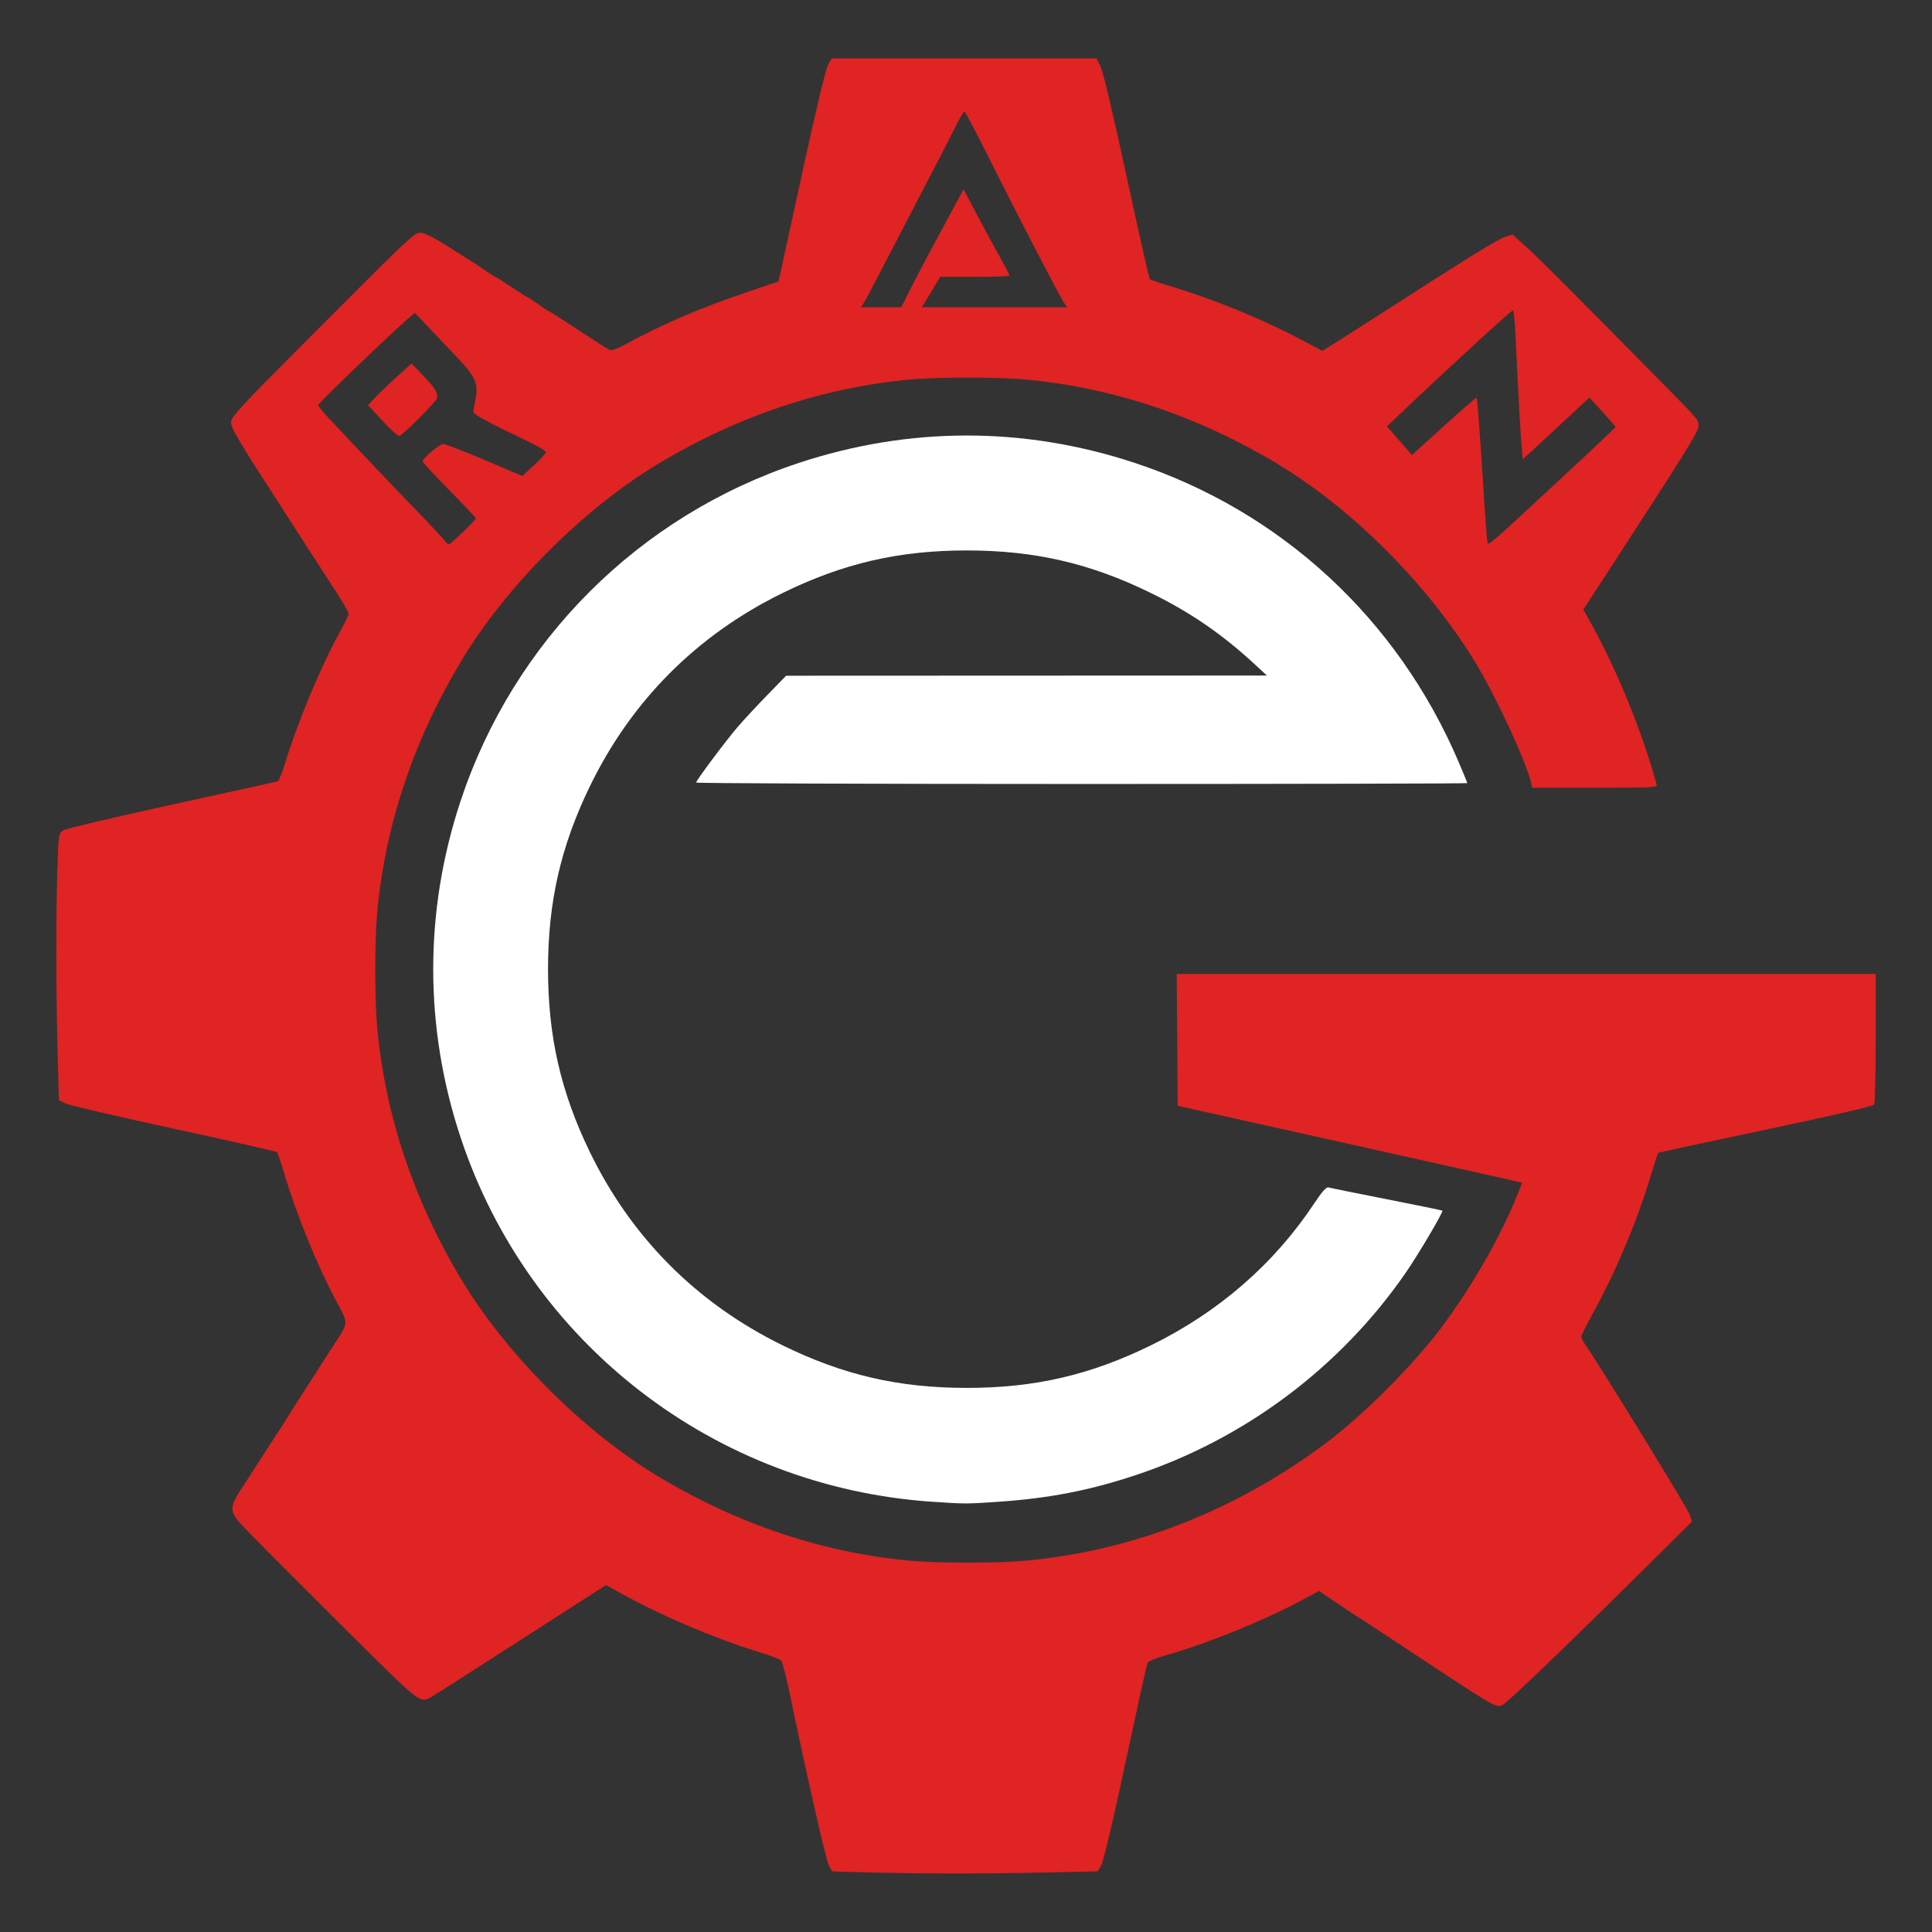 <?xml version="1.0" encoding="UTF-8" standalone="no"?>
<!-- Created with Inkscape (http://www.inkscape.org/) -->

<svg
   width="59.622mm"
   height="59.622mm"
   viewBox="0 0 59.622 59.622"
   version="1.1"
   id="svg5"
   xml:space="preserve"
   inkscape:version="1.2.1 (9c6d41e410, 2022-07-14)"
   sodipodi:docname="range.svg"
   xmlns:inkscape="http://www.inkscape.org/namespaces/inkscape"
   xmlns:sodipodi="http://sodipodi.sourceforge.net/DTD/sodipodi-0.dtd"
   xmlns="http://www.w3.org/2000/svg"
   xmlns:svg="http://www.w3.org/2000/svg"><rect x="0" y="0" width="59.622" height="59.622" fill="#333333" stroke="none"/><sodipodi:namedview
     id="namedview7"
     pagecolor="#616161"
     bordercolor="#000000"
     borderopacity="0.25"
     inkscape:showpageshadow="2"
     inkscape:pageopacity="0"
     inkscape:pagecheckerboard="true"
     inkscape:deskcolor="#414141"
     inkscape:document-units="mm"
     showgrid="false"
     inkscape:zoom="0.5946522"
     inkscape:cx="361.55588"
     inkscape:cy="24.384001"
     inkscape:window-width="1024"
     inkscape:window-height="706"
     inkscape:window-x="-8"
     inkscape:window-y="-8"
     inkscape:window-maximized="1"
     inkscape:current-layer="layer1" /><defs
     id="defs2" /><g
     inkscape:label="Camada 1"
     inkscape:groupmode="layer"
     id="layer1"
     transform="translate(21.828,7.439)"><g
       id="g1"
       transform="translate(-28.072,-28.007)"><path
         style="display:inline;fill:#e02323;fill-opacity:1;stroke-width:0.059"
         d="m 33.036,78.351 -1.11,-0.031 -0.1,-0.176 c -0.087,-0.153 -0.66,-2.666 -1.228,-5.393 -0.101,-0.484 -0.214,-0.909 -0.251,-0.945 -0.037,-0.036 -0.385,-0.164 -0.771,-0.284 -1.304,-0.404 -2.896,-1.083 -4.133,-1.763 l -0.499,-0.274 -0.908,0.583 c -0.499,0.321 -1.69,1.087 -2.647,1.702 -0.957,0.615 -1.793,1.147 -1.857,1.182 -0.33,0.177 -0.335,0.173 -2.528,-2.007 -1.144,-1.138 -2.432,-2.426 -2.86,-2.864 -0.938,-0.958 -0.924,-0.836 -0.22,-1.924 0.156,-0.242 0.403,-0.624 0.548,-0.85 0.145,-0.226 0.331,-0.512 0.414,-0.637 0.083,-0.125 0.178,-0.275 0.212,-0.334 0.033,-0.059 0.259,-0.414 0.5,-0.788 0.242,-0.374 0.467,-0.725 0.499,-0.78 0.033,-0.055 0.214,-0.336 0.403,-0.626 0.518,-0.794 0.508,-0.693 0.137,-1.388 -0.606,-1.136 -1.242,-2.694 -1.624,-3.98 -0.099,-0.335 -0.2,-0.628 -0.223,-0.651 -0.023,-0.023 -1.453,-0.348 -3.178,-0.722 C 9.884,55.028 8.381,54.677 8.268,54.622 L 8.063,54.522 8.026,53.233 c -0.052,-1.837 -0.058,-4.449 -0.013,-5.793 0.038,-1.141 0.04,-1.153 0.183,-1.247 0.08,-0.052 1.586,-0.409 3.346,-0.792 1.761,-0.383 3.232,-0.709 3.27,-0.723 0.038,-0.014 0.139,-0.258 0.225,-0.542 0.378,-1.248 1.121,-3.031 1.69,-4.055 0.15,-0.27 0.273,-0.53 0.273,-0.577 0,-0.048 -0.193,-0.381 -0.428,-0.74 -0.235,-0.36 -0.554,-0.852 -0.708,-1.093 -0.154,-0.242 -0.527,-0.822 -0.83,-1.29 -1.469,-2.269 -1.677,-2.622 -1.658,-2.806 0.015,-0.145 0.346,-0.507 1.787,-1.954 3.824,-3.841 3.86,-3.875 4.064,-3.869 0.123,0.004 0.405,0.145 0.84,0.422 0.36,0.229 0.708,0.449 0.772,0.487 0.064,0.039 0.239,0.156 0.389,0.261 0.149,0.105 0.286,0.19 0.303,0.19 0.017,0 0.247,0.145 0.51,0.322 0.263,0.177 0.493,0.322 0.51,0.322 0.017,0 0.157,0.092 0.311,0.205 0.154,0.113 0.292,0.205 0.307,0.205 0.025,0 0.343,0.203 1.273,0.815 0.329,0.216 0.503,0.324 0.634,0.391 0.041,0.021 0.252,-0.059 0.469,-0.177 1.124,-0.615 2.249,-1.099 3.674,-1.584 l 1.052,-0.358 0.708,-3.251 c 0.44,-2.022 0.751,-3.323 0.822,-3.442 l 0.114,-0.19 h 4.082 4.082 l 0.127,0.249 c 0.079,0.154 0.384,1.441 0.804,3.385 0.372,1.725 0.695,3.155 0.718,3.178 0.022,0.023 0.315,0.124 0.649,0.223 1.298,0.385 2.827,1.011 4.023,1.646 l 0.649,0.344 0.406,-0.251 c 0.223,-0.138 0.934,-0.591 1.579,-1.007 2.441,-1.574 3.459,-2.202 3.67,-2.266 l 0.219,-0.066 0.459,0.417 c 0.414,0.377 1.196,1.16 4.319,4.326 0.97,0.983 0.99,1.009 0.953,1.206 -0.037,0.196 -0.476,0.901 -2.544,4.081 l -1.004,1.544 0.266,0.478 c 0.777,1.397 1.569,3.348 1.996,4.918 0.026,0.096 -0.093,0.103 -1.904,0.103 h -1.932 l -0.04,-0.161 c -0.173,-0.697 -1.077,-2.647 -1.713,-3.696 -1.457,-2.403 -3.796,-4.75 -6.126,-6.147 -2.471,-1.482 -5.106,-2.359 -7.811,-2.598 -0.831,-0.074 -2.632,-0.074 -3.463,0 -2.705,0.24 -5.34,1.116 -7.811,2.598 -2.304,1.382 -4.707,3.784 -6.089,6.089 -1.482,2.471 -2.359,5.106 -2.598,7.811 -0.074,0.831 -0.074,2.632 0,3.463 0.24,2.705 1.116,5.34 2.598,7.811 1.382,2.304 3.784,4.707 6.089,6.089 2.471,1.482 5.106,2.359 7.811,2.598 0.831,0.074 2.632,0.074 3.463,0 3.312,-0.293 6.478,-1.522 9.277,-3.6 1.18,-0.876 2.784,-2.483 3.645,-3.651 0.951,-1.29 1.799,-2.777 2.307,-4.047 l 0.147,-0.366 -0.157,-0.041 c -0.086,-0.022 -2.478,-0.557 -5.315,-1.189 l -5.158,-1.148 -0.015,-2.035 -0.015,-2.035 h 10.786 10.786 l -8.97e-4,1.978 c -4.69e-4,1.088 -0.023,2.013 -0.051,2.057 -0.03,0.048 -1.322,0.346 -3.345,0.772 -1.813,0.382 -3.305,0.703 -3.317,0.715 -0.012,0.012 -0.117,0.336 -0.233,0.72 -0.425,1.401 -1.066,2.93 -1.754,4.18 -0.212,0.385 -0.385,0.732 -0.385,0.771 0,0.039 0.049,0.142 0.11,0.227 0.395,0.559 3.173,5.078 3.232,5.259 l 0.073,0.222 -1.81,1.793 c -2.252,2.23 -3.928,3.832 -4.056,3.878 -0.2,0.072 -0.205,0.068 -3.293,-1.975 -0.629,-0.416 -1.169,-0.77 -1.202,-0.786 -0.032,-0.016 -0.304,-0.196 -0.603,-0.399 l -0.545,-0.37 -0.598,0.319 c -1.161,0.619 -2.87,1.309 -4.109,1.66 -0.359,0.101 -0.572,0.192 -0.59,0.251 -0.042,0.14 -0.341,1.497 -0.857,3.898 -0.256,1.191 -0.513,2.246 -0.571,2.345 l -0.105,0.18 -1.638,0.036 c -1.892,0.042 -3.86,0.04 -5.445,-0.005 z M 20.543,36.977 c 0.212,-0.204 0.386,-0.389 0.386,-0.411 0,-0.022 -0.369,-0.414 -0.821,-0.872 -0.451,-0.457 -0.821,-0.856 -0.821,-0.886 0,-0.097 0.522,-0.538 0.638,-0.538 0.062,0 0.636,0.222 1.276,0.493 l 1.163,0.493 0.359,-0.332 c 0.198,-0.182 0.363,-0.362 0.366,-0.399 0.004,-0.037 -0.224,-0.177 -0.506,-0.312 -1.315,-0.629 -1.743,-0.861 -1.734,-0.943 0.005,-0.047 0.037,-0.219 0.07,-0.383 0.095,-0.467 -0.002,-0.692 -0.544,-1.264 -0.255,-0.269 -0.659,-0.695 -0.897,-0.946 l -0.433,-0.456 -0.222,0.192 c -0.551,0.477 -2.76,2.601 -2.759,2.654 6.16e-4,0.032 0.149,0.217 0.33,0.41 0.869,0.929 2.17,2.297 2.796,2.942 0.382,0.393 0.734,0.771 0.782,0.839 0.048,0.068 0.108,0.116 0.135,0.106 0.027,-0.01 0.222,-0.185 0.434,-0.389 z m -2.496,-3.424 -0.449,-0.484 0.273,-0.283 c 0.15,-0.156 0.454,-0.444 0.674,-0.641 l 0.401,-0.358 0.338,0.351 c 0.392,0.407 0.492,0.57 0.443,0.723 -0.039,0.124 -1.054,1.138 -1.162,1.161 -0.039,0.008 -0.272,-0.203 -0.519,-0.469 z M 54.354,35.393 c 0.959,-0.889 1.744,-1.63 1.744,-1.647 -4.3e-5,-0.017 -0.181,-0.229 -0.402,-0.471 l -0.402,-0.44 -0.628,0.586 c -0.345,0.322 -0.808,0.751 -1.029,0.953 l -0.401,0.367 -0.033,-0.367 c -0.034,-0.381 -0.12,-1.923 -0.187,-3.372 -0.021,-0.46 -0.057,-0.847 -0.078,-0.861 -0.032,-0.02 -2.052,1.834 -3.533,3.243 l -0.359,0.342 0.385,0.442 0.385,0.442 0.987,-0.895 c 0.543,-0.492 0.997,-0.886 1.01,-0.874 0.022,0.02 0.11,1.22 0.244,3.335 0.037,0.58 0.078,1.091 0.091,1.134 0.031,0.099 0.034,0.097 2.207,-1.917 z M 34.328,29.509 c 0.149,-0.298 0.464,-0.898 0.699,-1.333 0.235,-0.435 0.546,-1.011 0.69,-1.28 l 0.262,-0.489 0.396,0.752 c 0.218,0.414 0.538,1.005 0.71,1.313 0.173,0.308 0.314,0.579 0.314,0.601 0,0.022 -0.482,0.04 -1.071,0.04 h -1.071 l -0.2,0.337 c -0.11,0.185 -0.238,0.396 -0.284,0.469 l -0.084,0.132 h 2.241 2.241 l -0.098,-0.149 C 38.919,29.666 37.631,27.18 36.804,25.523 36.39,24.693 36.031,24.013 36.006,24.013 c -0.025,0 -0.146,0.204 -0.269,0.454 -0.123,0.25 -0.547,1.074 -0.944,1.832 -0.396,0.758 -0.951,1.826 -1.233,2.374 -0.282,0.548 -0.564,1.082 -0.627,1.187 l -0.115,0.19 h 0.62 0.62 z"
         id="path6030"
         sodipodi:nodetypes="ccssssscssssssssssssssssscsssssssssssssssssssssssssscsscccssssscssscsssscssscsssssssssssssssscssccccccsssssscscssssscssssscsccsssssscscscccscssssscsscsscsscsssscsscsssscccssssssssscsssscsscccssssssscccs" /><path
         style="display:inline;fill:#ffffff;fill-opacity:1;stroke-width:0.059"
         d="M 35.015,66.913 C 28.301,66.458 22.563,62.026 20.457,55.666 c -1.125,-3.397 -1.125,-6.98 0,-10.377 1.637,-4.941 5.498,-8.801 10.436,-10.434 3.415,-1.129 6.96,-1.129 10.375,0 4.512,1.492 8.102,4.806 9.988,9.223 0.148,0.347 0.269,0.643 0.269,0.657 0,0.015 -5.354,0.027 -11.899,0.027 -6.544,0 -11.899,-0.02 -11.899,-0.044 2.93e-4,-0.065 0.904,-1.275 1.28,-1.714 0.18,-0.21 0.59,-0.651 0.912,-0.982 l 0.585,-0.601 7.418,-0.003 7.418,-0.003 -0.352,-0.326 c -1.015,-0.942 -1.998,-1.619 -3.224,-2.219 -1.874,-0.919 -3.588,-1.315 -5.686,-1.315 -2.097,0 -3.812,0.397 -5.686,1.315 -2.649,1.299 -4.671,3.33 -5.953,5.98 -0.891,1.842 -1.283,3.56 -1.283,5.627 0,2.067 0.392,3.785 1.283,5.627 1.282,2.65 3.305,4.681 5.953,5.98 1.874,0.919 3.588,1.315 5.686,1.315 2.097,0 3.812,-0.397 5.686,-1.315 2.09,-1.025 3.797,-2.509 5.041,-4.384 0.239,-0.361 0.369,-0.506 0.434,-0.487 0.051,0.015 0.858,0.178 1.793,0.362 0.935,0.184 1.71,0.344 1.723,0.354 0.04,0.033 -0.751,1.371 -1.152,1.948 -2.024,2.913 -4.964,5.107 -8.337,6.222 -1.43,0.473 -2.666,0.71 -4.25,0.817 -0.967,0.065 -0.98,0.065 -2.004,-0.004 z"
         id="path6617"
         sodipodi:nodetypes="cssssssscssccccsssssssssssssssscc" /></g></g></svg>
